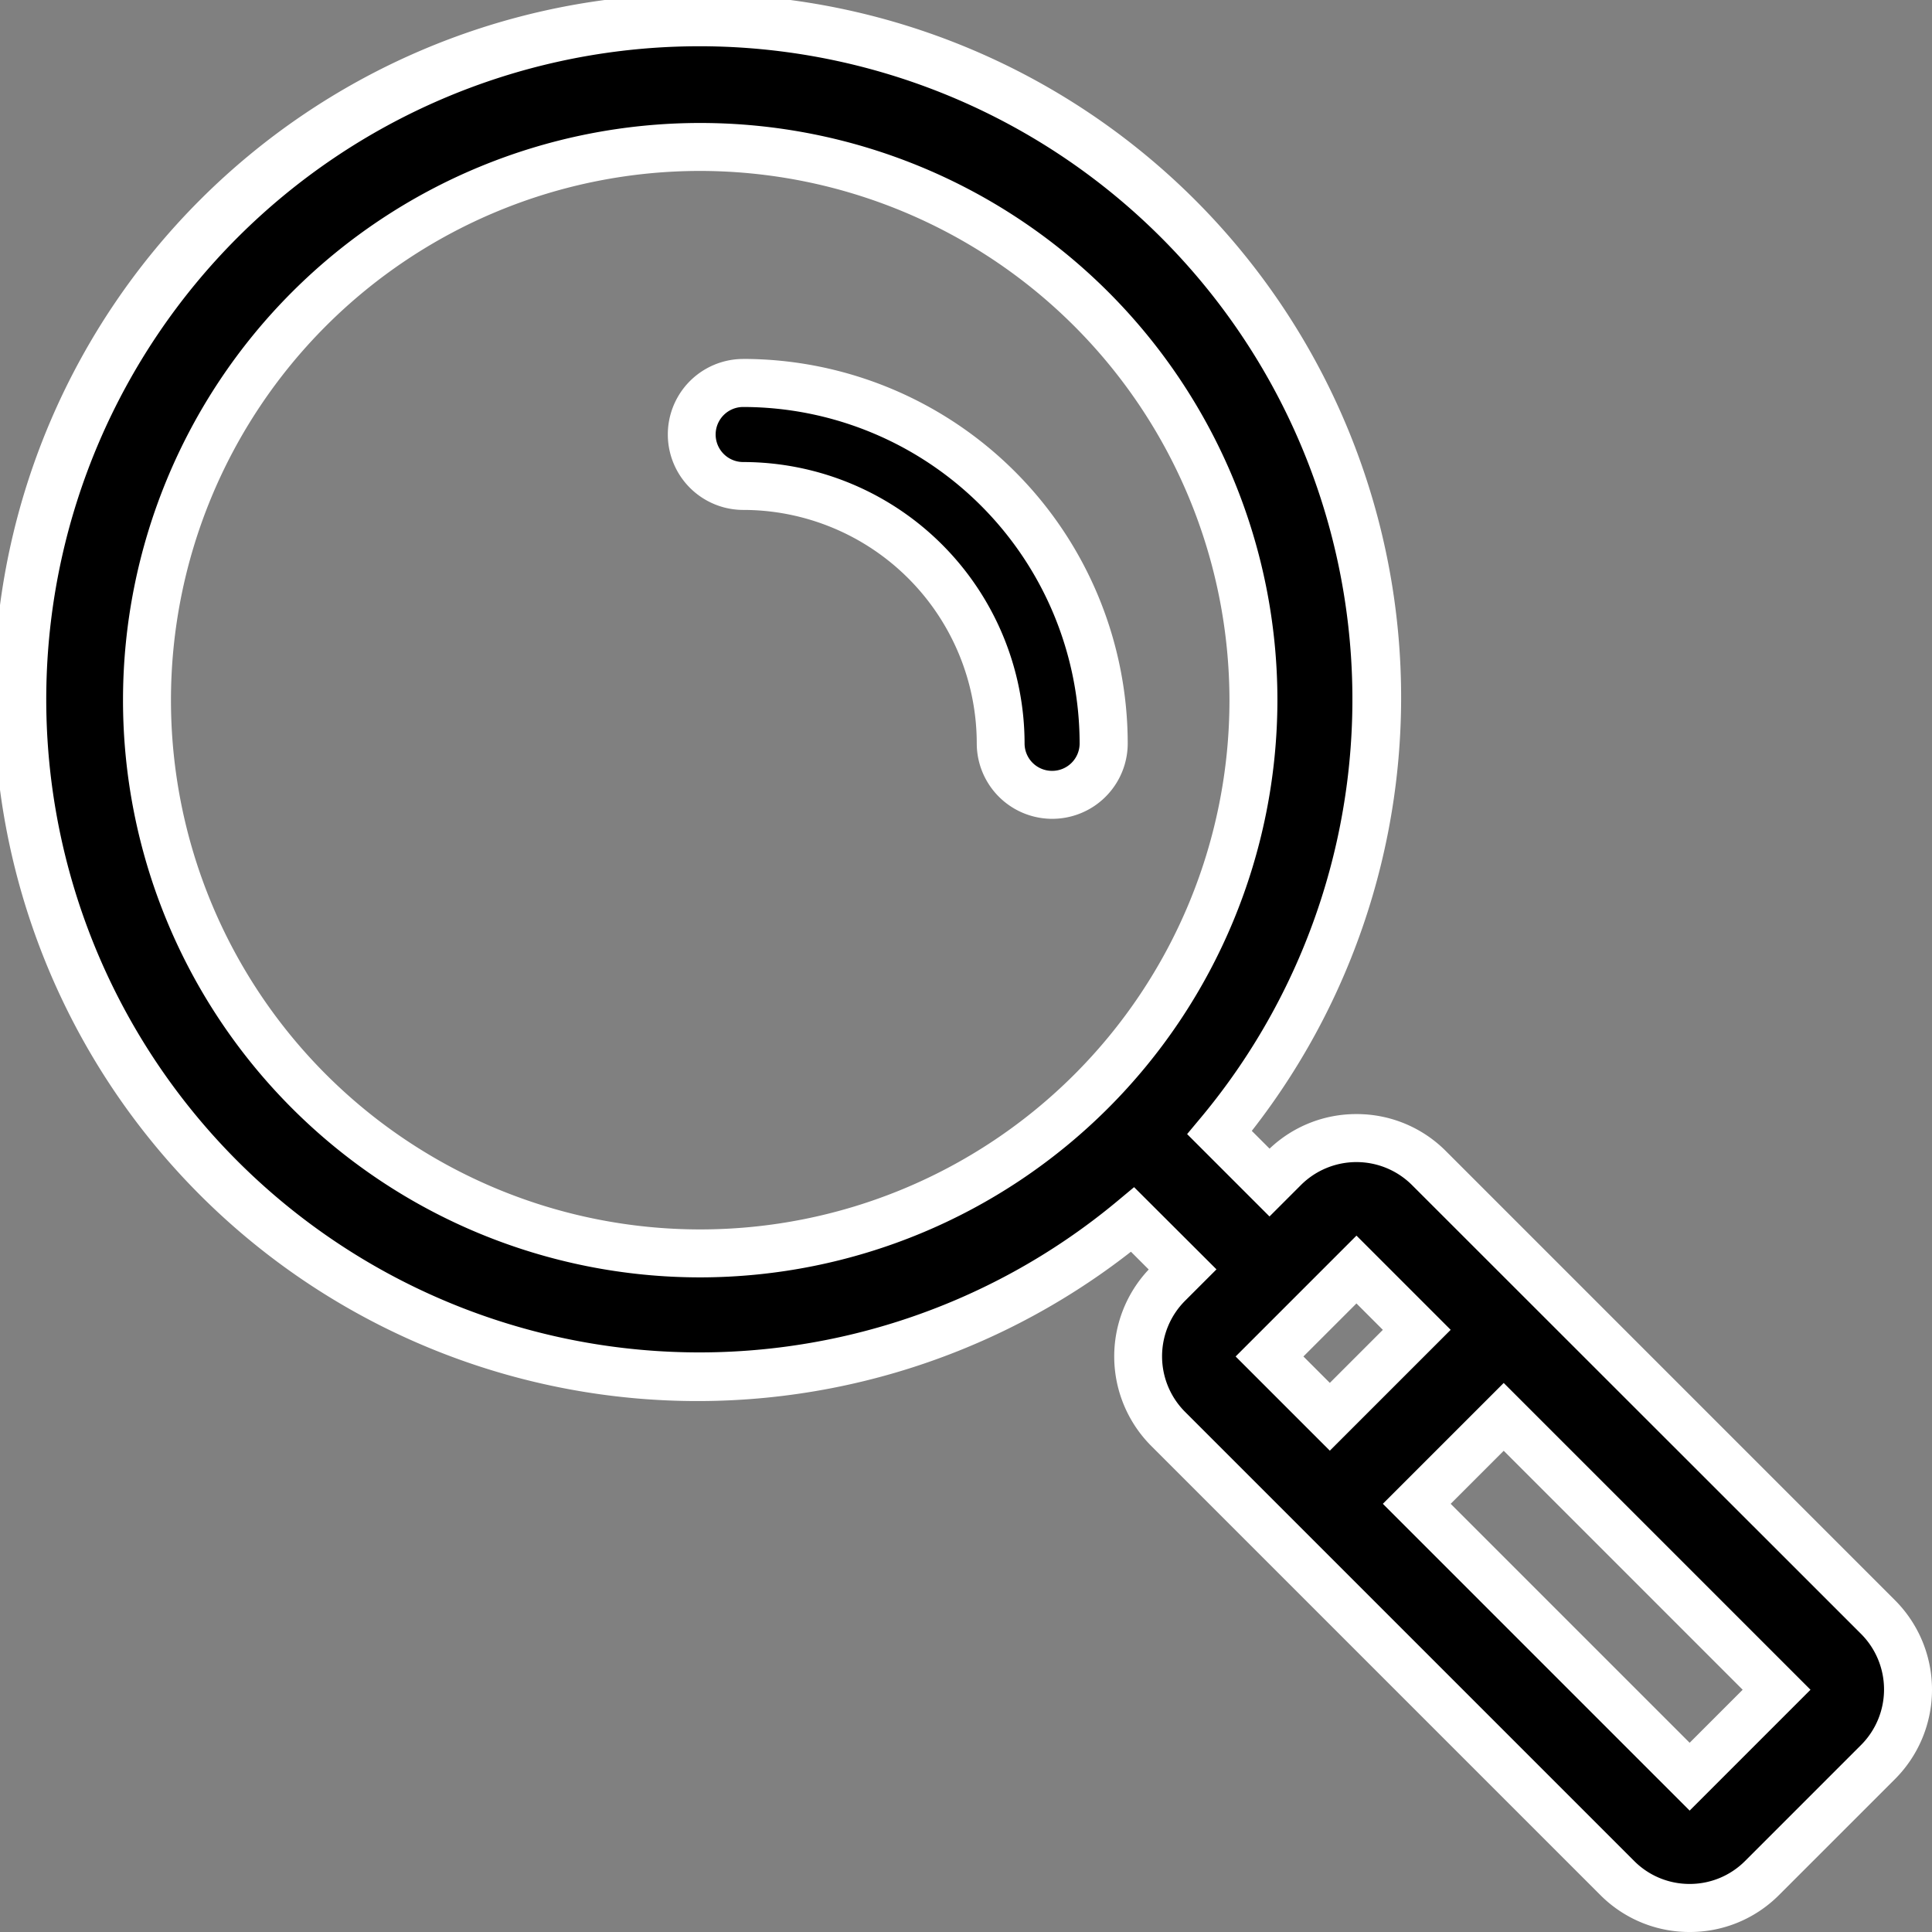 <svg xmlns="http://www.w3.org/2000/svg" width="56.4" height="56.402" viewBox="0 0 56.4 56.402">
  <rect x="0" y="0" width="56.4" height="56.402" fill="#808080" stroke="none"/>
  <g id="Group_16576" data-name="Group 16576" transform="translate(-213.475 -4648.603)">
    <path id="Path_1259" data-name="Path 1259" d="M54.134,46.51l-9.657-9.657h0L41.023,33.4a3,3,0,0,0-4.23,0l-.423.423-1.458-1.458A19.765,19.765,0,1,0,32.373,34.9l1.458,1.458-.423.423a3,3,0,0,0,0,4.231l13.11,13.111a2.99,2.99,0,0,0,4.231,0l3.385-3.385A3,3,0,0,0,54.134,46.51ZM19.749,35.89A16.15,16.15,0,1,1,35.9,19.74,16.168,16.168,0,0,1,19.749,35.89ZM36.369,38.9l2.538-2.538,1.76,1.76L38.13,40.66ZM48.634,51.163,40.668,43.2l2.538-2.538,7.966,7.966Z" transform="translate(214.166 4649.303)"/>
    <path id="Path_1259_-_Outline" data-name="Path 1259 - Outline" d="M48.634,55.7h0a3.668,3.668,0,0,1-2.61-1.082l-13.11-13.11a3.7,3.7,0,0,1-.071-5.148l-.519-.519a20.54,20.54,0,1,1,3.528-3.528l.519.519a3.665,3.665,0,0,1,2.537-1.009h0a3.666,3.666,0,0,1,2.61,1.08L54.629,46.015a3.695,3.695,0,0,1,0,5.221L51.244,54.62A3.667,3.667,0,0,1,48.634,55.7ZM32.416,33.956l2.405,2.4-.918.918a2.294,2.294,0,0,0,0,3.241l13.11,13.11a2.277,2.277,0,0,0,1.621.672h0a2.276,2.276,0,0,0,1.62-.672l3.385-3.385a2.295,2.295,0,0,0,0-3.241L40.528,33.894a2.295,2.295,0,0,0-3.241,0l-.918.918-2.405-2.405.41-.491a19.065,19.065,0,1,0-2.449,2.449Zm16.218,18.2L39.678,43.2l3.528-3.528,8.956,8.956ZM41.658,43.2l6.976,6.976,1.548-1.548-6.976-6.976ZM38.13,41.649l-2.75-2.75,3.528-3.528,2.75,2.75Zm-.771-2.75.771.771,1.548-1.548-.771-.771ZM19.749,36.59A16.85,16.85,0,1,1,36.6,19.74,16.869,16.869,0,0,1,19.749,36.59Zm0-32.3A15.45,15.45,0,1,0,35.2,19.74,15.467,15.467,0,0,0,19.749,4.29Z" transform="translate(214.166 4649.303)" fill="#fff"/>
    <path id="Path_1260" data-name="Path 1260" d="M168.555,66.835a1.5,1.5,0,0,0,0,3.007,7.523,7.523,0,0,1,7.515,7.514,1.5,1.5,0,1,0,3.007,0A10.534,10.534,0,0,0,168.555,66.835Z" transform="translate(66.619 4592.946)"/>
    <path id="Path_1260_-_Outline" data-name="Path 1260 - Outline" d="M168.555,66.135a11.235,11.235,0,0,1,11.222,11.222,2.2,2.2,0,1,1-4.407,0,6.822,6.822,0,0,0-6.815-6.814,2.2,2.2,0,0,1,0-4.407Zm9.018,12.025a.8.8,0,0,0,.8-.8,9.833,9.833,0,0,0-9.822-9.822.8.8,0,0,0,0,1.607,8.224,8.224,0,0,1,8.215,8.214A.8.8,0,0,0,177.573,78.16Z" transform="translate(66.619 4592.946)" fill="#fff"/>
  </g>
</svg>
